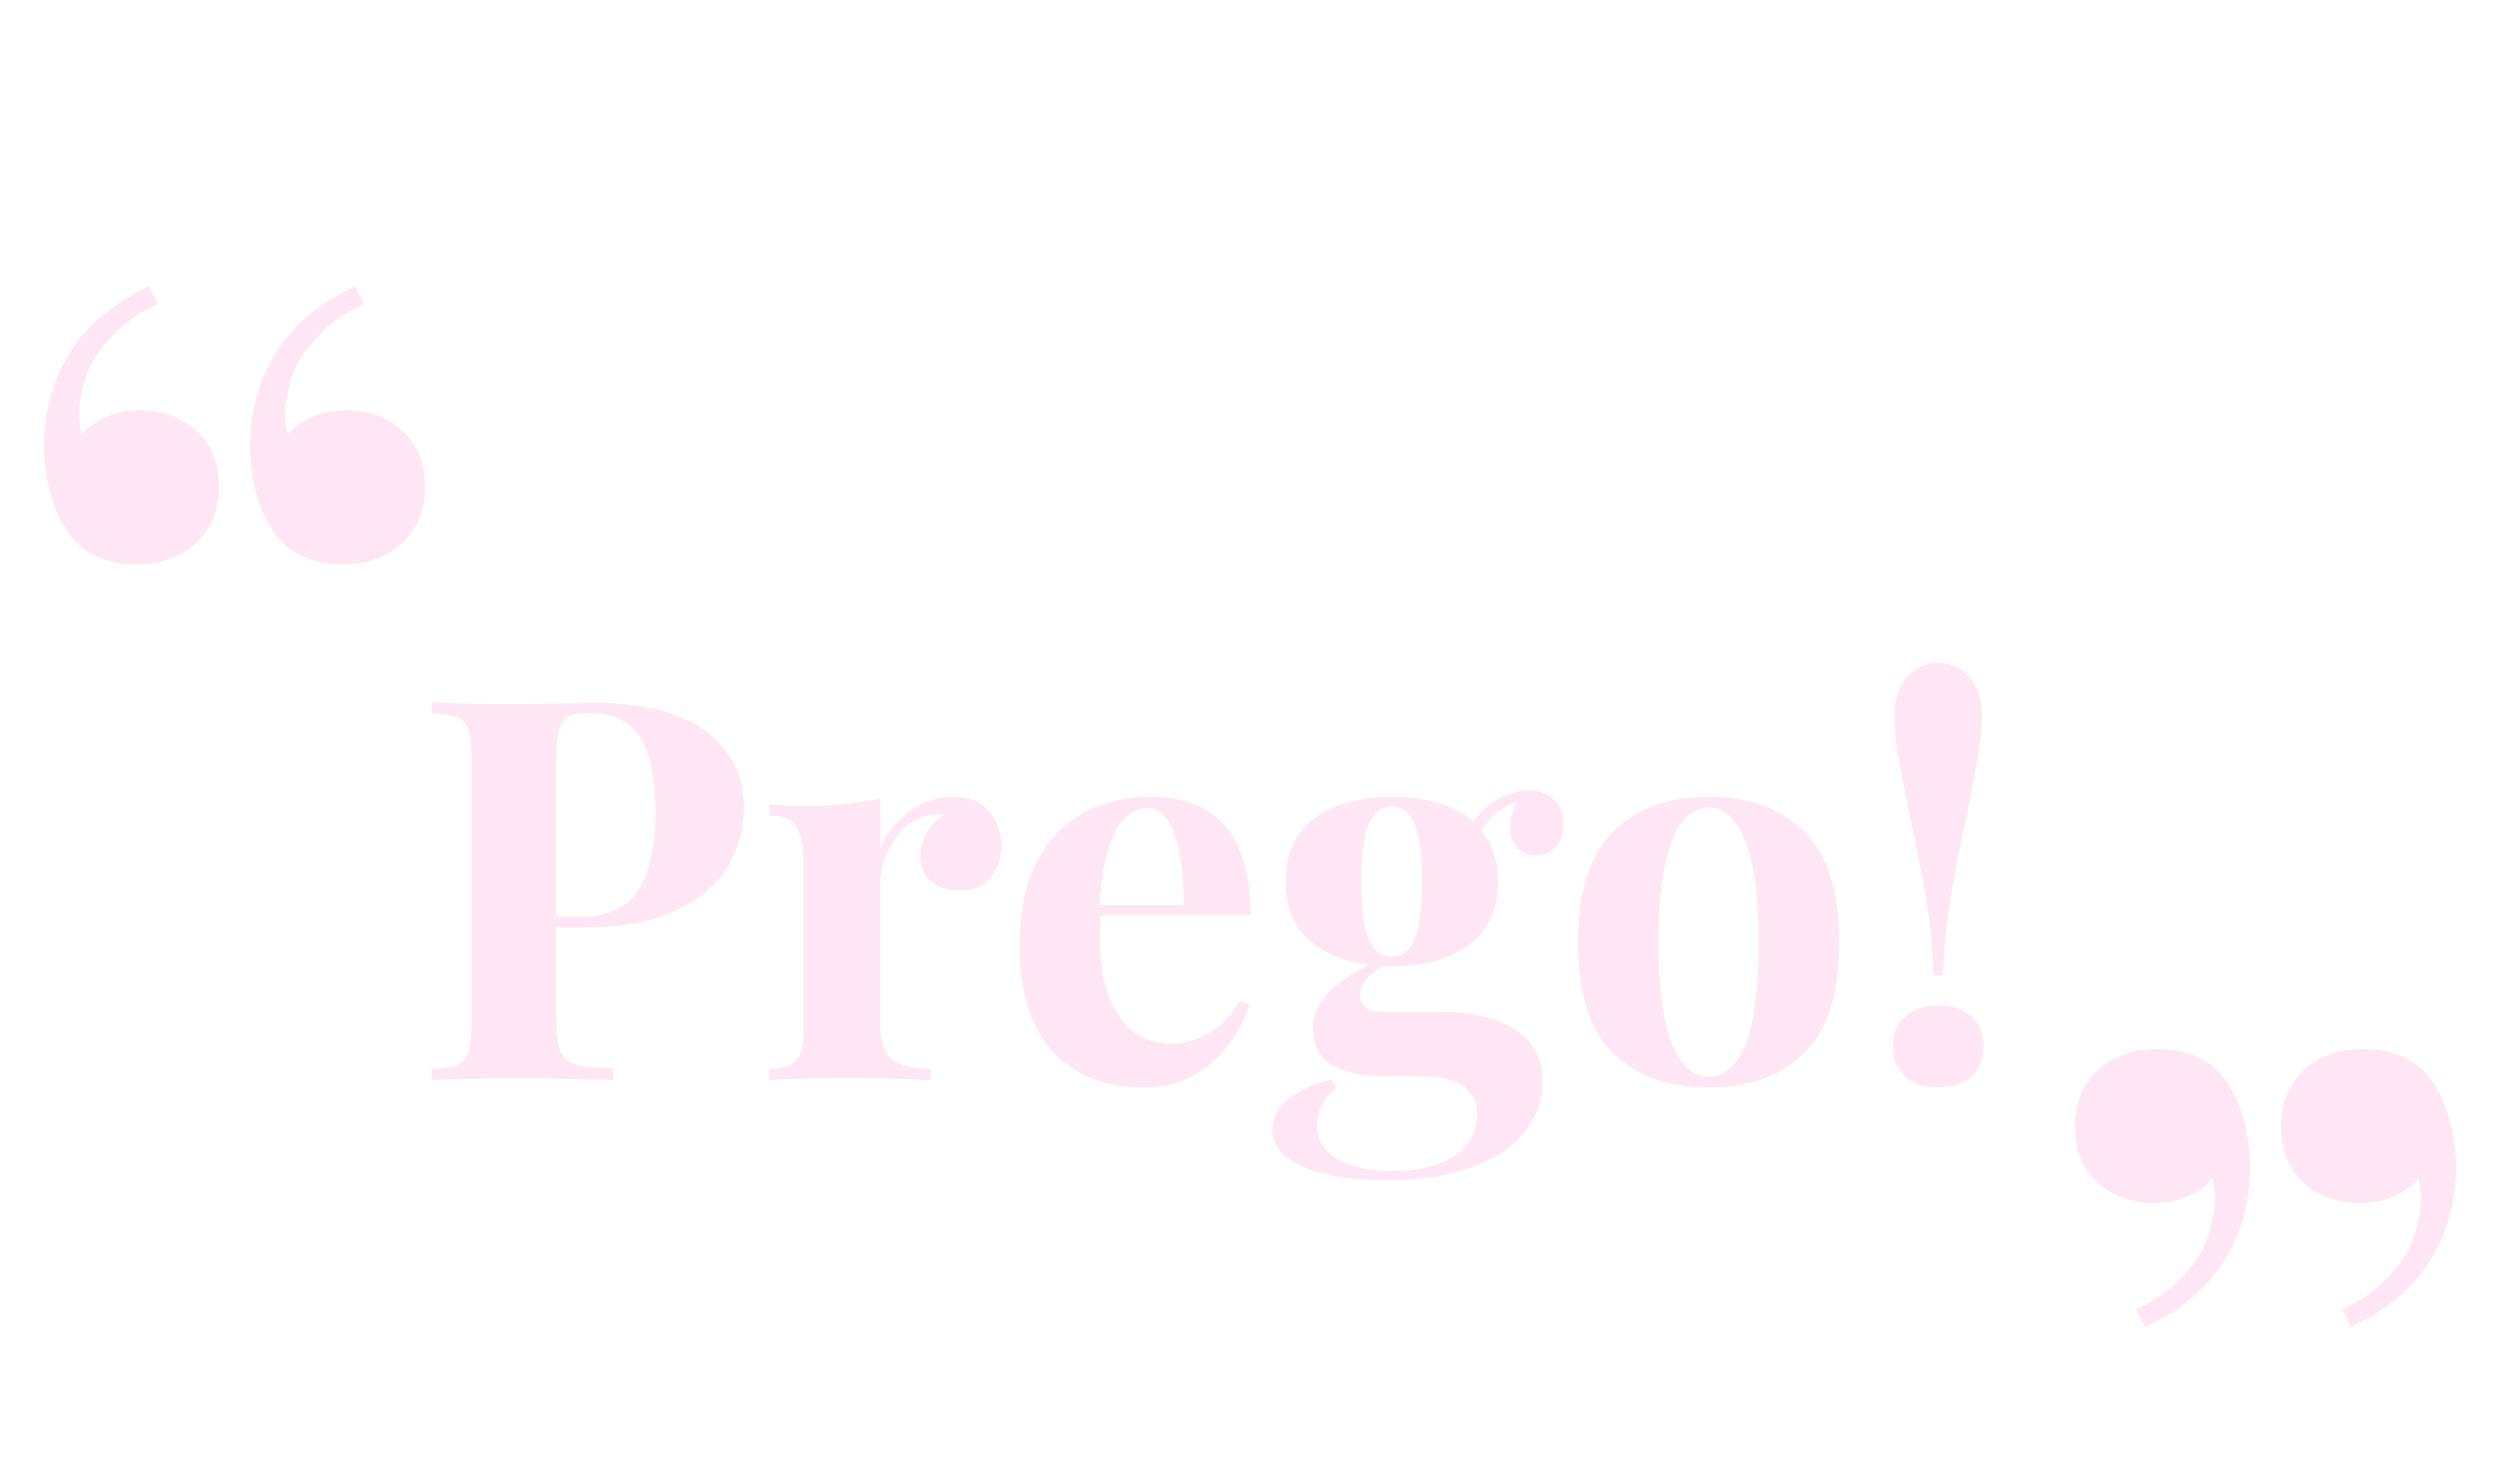 <svg width="375" height="221" viewBox="0 0 375 221" fill="none" xmlns="http://www.w3.org/2000/svg">
<path d="M51.45 84.65C46.55 84.65 43 82.9 40.8 79.4C39.8 77.9 39 76.05 38.4 73.85C37.8 71.65 37.5 69.35 37.5 66.95C37.5 61.75 38.8 57.05 41.4 52.85C44.1 48.65 48.05 45.35 53.25 42.95L54.6 45.65C51.7 46.85 49.15 48.7 46.95 51.2C44.85 53.7 43.6 56.25 43.2 58.85C42.9 60.05 42.75 61.2 42.75 62.3C42.75 63.3 42.9 64.25 43.2 65.15C45.4 62.75 48.3 61.55 51.9 61.55C55.4 61.55 58.25 62.6 60.45 64.7C62.65 66.7 63.75 69.5 63.75 73.1C63.75 76.5 62.6 79.3 60.3 81.5C58 83.6 55.05 84.65 51.45 84.65ZM20.55 84.65C15.65 84.65 12.1 82.9 9.9 79.4C8.9 77.9 8.1 76.05 7.5 73.85C6.9 71.65 6.6 69.35 6.6 66.95C6.6 61.75 7.9 57.05 10.5 52.85C13.2 48.65 17.15 45.35 22.35 42.95L23.7 45.65C20.8 46.85 18.25 48.7 16.05 51.2C13.95 53.7 12.7 56.25 12.3 58.85C12 60.05 11.85 61.2 11.85 62.3C11.85 63.3 12 64.25 12.3 65.15C14.5 62.75 17.4 61.55 21 61.55C24.5 61.55 27.35 62.6 29.55 64.7C31.75 66.7 32.85 69.5 32.85 73.1C32.85 76.5 31.7 79.3 29.4 81.5C27.1 83.6 24.15 84.65 20.55 84.65Z" fill="#FF0198" fill-opacity="0.1"/>
<path d="M323.55 157.35C328.45 157.35 332 159.1 334.2 162.6C335.2 164.1 336 165.95 336.6 168.15C337.2 170.35 337.5 172.65 337.5 175.05C337.5 180.25 336.2 184.95 333.6 189.15C330.9 193.35 326.95 196.65 321.75 199.05L320.4 196.35C323.3 195.15 325.85 193.3 328.05 190.8C330.15 188.3 331.4 185.75 331.8 183.15C332.1 181.95 332.25 180.8 332.25 179.7C332.25 178.7 332.1 177.75 331.8 176.85C329.6 179.25 326.7 180.45 323.1 180.45C319.6 180.45 316.75 179.4 314.55 177.3C312.35 175.3 311.25 172.5 311.25 168.9C311.25 165.5 312.4 162.7 314.7 160.5C317 158.4 319.95 157.35 323.55 157.35ZM354.45 157.35C359.35 157.35 362.9 159.1 365.1 162.6C366.1 164.1 366.9 165.95 367.5 168.15C368.1 170.35 368.4 172.65 368.4 175.05C368.4 180.25 367.1 184.95 364.5 189.15C361.8 193.35 357.85 196.65 352.65 199.05L351.3 196.35C354.2 195.15 356.75 193.3 358.95 190.8C361.05 188.3 362.3 185.75 362.7 183.15C363 181.95 363.15 180.8 363.15 179.7C363.15 178.7 363 177.75 362.7 176.85C360.5 179.25 357.6 180.45 354 180.45C350.5 180.45 347.65 179.4 345.45 177.3C343.25 175.3 342.15 172.5 342.15 168.9C342.15 165.5 343.3 162.7 345.6 160.5C347.9 158.4 350.85 157.35 354.45 157.35Z" fill="#FF0198" fill-opacity="0.1"/>
<path d="M83.44 139.12V153.04C83.44 155.173 83.653 156.747 84.08 157.76C84.56 158.72 85.36 159.36 86.48 159.68C87.653 160 89.493 160.187 92 160.24V162C85.44 161.84 80.56 161.76 77.36 161.76C74.693 161.76 71.333 161.813 67.28 161.92L64.72 162V160.4C66.48 160.293 67.76 160.08 68.56 159.76C69.413 159.44 69.973 158.827 70.24 157.92C70.56 157.013 70.72 155.547 70.72 153.52V113.84C70.72 111.813 70.56 110.347 70.24 109.44C69.973 108.533 69.413 107.92 68.56 107.6C67.76 107.28 66.48 107.067 64.72 106.96V105.36C67.44 105.52 71.493 105.6 76.88 105.6L85.76 105.52C86.827 105.467 88.053 105.44 89.44 105.44C96.64 105.44 102.133 106.88 105.92 109.76C109.707 112.587 111.6 116.4 111.6 121.2C111.6 124.133 110.853 126.96 109.36 129.68C107.867 132.347 105.333 134.587 101.76 136.4C98.24 138.213 93.547 139.12 87.68 139.12H83.44ZM88.4 106.96C86.96 106.96 85.893 107.147 85.2 107.52C84.56 107.893 84.107 108.56 83.84 109.52C83.573 110.48 83.44 111.92 83.44 113.84V137.52H86.88C91.2 137.52 94.187 136.133 95.84 133.36C97.493 130.587 98.32 126.827 98.32 122.08C98.32 116.907 97.547 113.093 96 110.64C94.507 108.187 91.973 106.96 88.4 106.96ZM142.93 119.52C145.33 119.52 147.143 120.24 148.37 121.68C149.597 123.12 150.21 124.853 150.21 126.88C150.21 128.853 149.623 130.48 148.45 131.76C147.33 132.987 145.837 133.6 143.97 133.6C142.157 133.6 140.717 133.147 139.65 132.24C138.583 131.28 138.05 130.027 138.05 128.48C138.05 125.92 139.223 123.84 141.57 122.24C141.357 122.187 141.037 122.16 140.61 122.16C140.077 122.16 139.65 122.213 139.33 122.32C137.303 122.64 135.57 123.867 134.13 126C132.743 128.133 132.05 130.32 132.05 132.56V153.76C132.05 156.213 132.637 157.92 133.81 158.88C135.037 159.84 136.957 160.32 139.57 160.32V162C138.823 162 138.21 161.973 137.73 161.92C132.29 161.76 128.663 161.68 126.85 161.68C125.41 161.68 122.13 161.76 117.01 161.92C116.583 161.973 116.05 162 115.41 162V160.32C117.33 160.32 118.663 159.92 119.41 159.12C120.157 158.267 120.53 156.747 120.53 154.56V129.36C120.53 126.907 120.157 125.12 119.41 124C118.663 122.88 117.33 122.32 115.41 122.32V120.64C117.117 120.8 118.77 120.88 120.37 120.88C125.117 120.88 129.01 120.507 132.05 119.76V127.2C133.063 124.907 134.53 123.067 136.45 121.68C138.37 120.24 140.53 119.52 142.93 119.52ZM175.42 156.56C179.793 156.56 183.313 154.427 185.98 150.16L187.42 150.64C186.353 154.107 184.433 157.067 181.66 159.52C178.94 161.92 175.527 163.12 171.42 163.12C165.767 163.12 161.26 161.333 157.9 157.76C154.593 154.133 152.94 148.8 152.94 141.76C152.94 134.56 154.727 129.067 158.3 125.28C161.873 121.44 166.62 119.52 172.54 119.52C182.567 119.52 187.58 125.44 187.58 137.28H165.1C165.047 138.08 165.02 139.333 165.02 141.04C165.02 144.56 165.5 147.493 166.46 149.84C167.473 152.187 168.753 153.893 170.3 154.96C171.9 156.027 173.607 156.56 175.42 156.56ZM172.06 121.2C170.14 121.2 168.54 122.4 167.26 124.8C166.033 127.147 165.26 130.8 164.94 135.76H177.5C177.607 131.547 177.18 128.08 176.22 125.36C175.313 122.587 173.927 121.2 172.06 121.2ZM230.373 128.32C229.306 128.32 228.399 127.973 227.653 127.28C226.906 126.533 226.533 125.493 226.533 124.16C226.533 122.88 226.853 121.573 227.493 120.24C226.213 120.773 225.146 121.387 224.293 122.08C223.493 122.72 222.799 123.547 222.213 124.56C223.866 126.533 224.693 129.093 224.693 132.24C224.693 136.453 223.226 139.627 220.293 141.76C217.413 143.893 213.573 144.96 208.773 144.96H207.333C205.146 146.24 204.053 147.653 204.053 149.2C204.053 150.907 205.119 151.76 207.253 151.76H215.973C220.666 151.76 224.399 152.64 227.173 154.4C229.999 156.107 231.413 158.747 231.413 162.32C231.413 165.04 230.533 167.493 228.773 169.68C227.066 171.92 224.453 173.707 220.933 175.04C217.413 176.373 213.093 177.04 207.973 177.04C202.799 177.04 198.639 176.373 195.493 175.04C192.399 173.76 190.853 171.893 190.853 169.44C190.853 167.787 191.599 166.293 193.093 164.96C194.586 163.68 196.799 162.667 199.733 161.92L200.453 163.2C198.533 164.8 197.573 166.64 197.573 168.72C197.573 170.96 198.586 172.667 200.613 173.84C202.639 175.067 205.439 175.68 209.013 175.68C212.746 175.68 215.759 174.933 218.053 173.44C220.399 171.947 221.573 169.84 221.573 167.12C221.573 165.36 220.906 163.973 219.573 162.96C218.293 161.947 216.026 161.44 212.773 161.44H207.813C204.399 161.44 201.733 160.88 199.813 159.76C197.893 158.587 196.933 156.827 196.933 154.48C196.933 152.507 197.626 150.747 199.013 149.2C200.399 147.653 202.506 146.16 205.333 144.72C201.493 144.24 198.453 142.96 196.213 140.88C193.973 138.8 192.853 135.92 192.853 132.24C192.853 128.027 194.293 124.853 197.173 122.72C200.106 120.587 203.973 119.52 208.773 119.52C214.106 119.52 218.186 120.773 221.013 123.28C222.026 121.84 223.279 120.693 224.773 119.84C226.266 118.987 227.786 118.56 229.333 118.56C230.933 118.56 232.186 119.04 233.093 120C234.053 120.907 234.533 122.107 234.533 123.6C234.533 125.093 234.106 126.267 233.253 127.12C232.453 127.92 231.493 128.32 230.373 128.32ZM208.773 143.52C210.266 143.52 211.386 142.667 212.133 140.96C212.933 139.253 213.333 136.347 213.333 132.24C213.333 128.133 212.933 125.227 212.133 123.52C211.386 121.813 210.266 120.96 208.773 120.96C207.279 120.96 206.133 121.813 205.333 123.52C204.586 125.227 204.213 128.133 204.213 132.24C204.213 136.347 204.586 139.253 205.333 140.96C206.133 142.667 207.279 143.52 208.773 143.52ZM256.301 119.52C262.435 119.52 267.235 121.28 270.701 124.8C274.168 128.267 275.901 133.787 275.901 141.36C275.901 148.933 274.168 154.453 270.701 157.92C267.235 161.387 262.435 163.12 256.301 163.12C250.221 163.12 245.421 161.387 241.901 157.92C238.435 154.453 236.701 148.933 236.701 141.36C236.701 133.787 238.435 128.267 241.901 124.8C245.421 121.28 250.221 119.52 256.301 119.52ZM256.301 121.12C254.008 121.12 252.168 122.8 250.781 126.16C249.448 129.467 248.781 134.533 248.781 141.36C248.781 148.187 249.448 153.253 250.781 156.56C252.168 159.867 254.008 161.52 256.301 161.52C258.648 161.52 260.488 159.893 261.821 156.64C263.155 153.333 263.821 148.24 263.821 141.36C263.821 134.48 263.128 129.387 261.741 126.08C260.408 122.773 258.595 121.12 256.301 121.12ZM290.736 99.44C292.549 99.44 294.096 100.16 295.376 101.6C296.656 102.987 297.296 104.88 297.296 107.28C297.296 109.093 297.109 111.04 296.736 113.12C296.416 115.147 295.829 118.267 294.976 122.48C293.909 127.333 293.082 131.573 292.496 135.2C291.909 138.773 291.562 142.48 291.456 146.32H290.016C289.909 142.48 289.562 138.773 288.976 135.2C288.389 131.573 287.562 127.333 286.496 122.48C285.642 118.267 285.029 115.147 284.656 113.12C284.336 111.04 284.176 109.093 284.176 107.28C284.176 104.88 284.789 102.987 286.016 101.6C287.242 100.16 288.816 99.44 290.736 99.44ZM290.736 150.8C292.816 150.8 294.469 151.36 295.696 152.48C296.922 153.547 297.536 155.04 297.536 156.96C297.536 158.88 296.922 160.4 295.696 161.52C294.469 162.587 292.816 163.12 290.736 163.12C288.656 163.12 287.002 162.587 285.776 161.52C284.549 160.4 283.936 158.88 283.936 156.96C283.936 155.04 284.549 153.547 285.776 152.48C287.002 151.36 288.656 150.8 290.736 150.8Z" fill="#FF0198" fill-opacity="0.1"/>
</svg>
